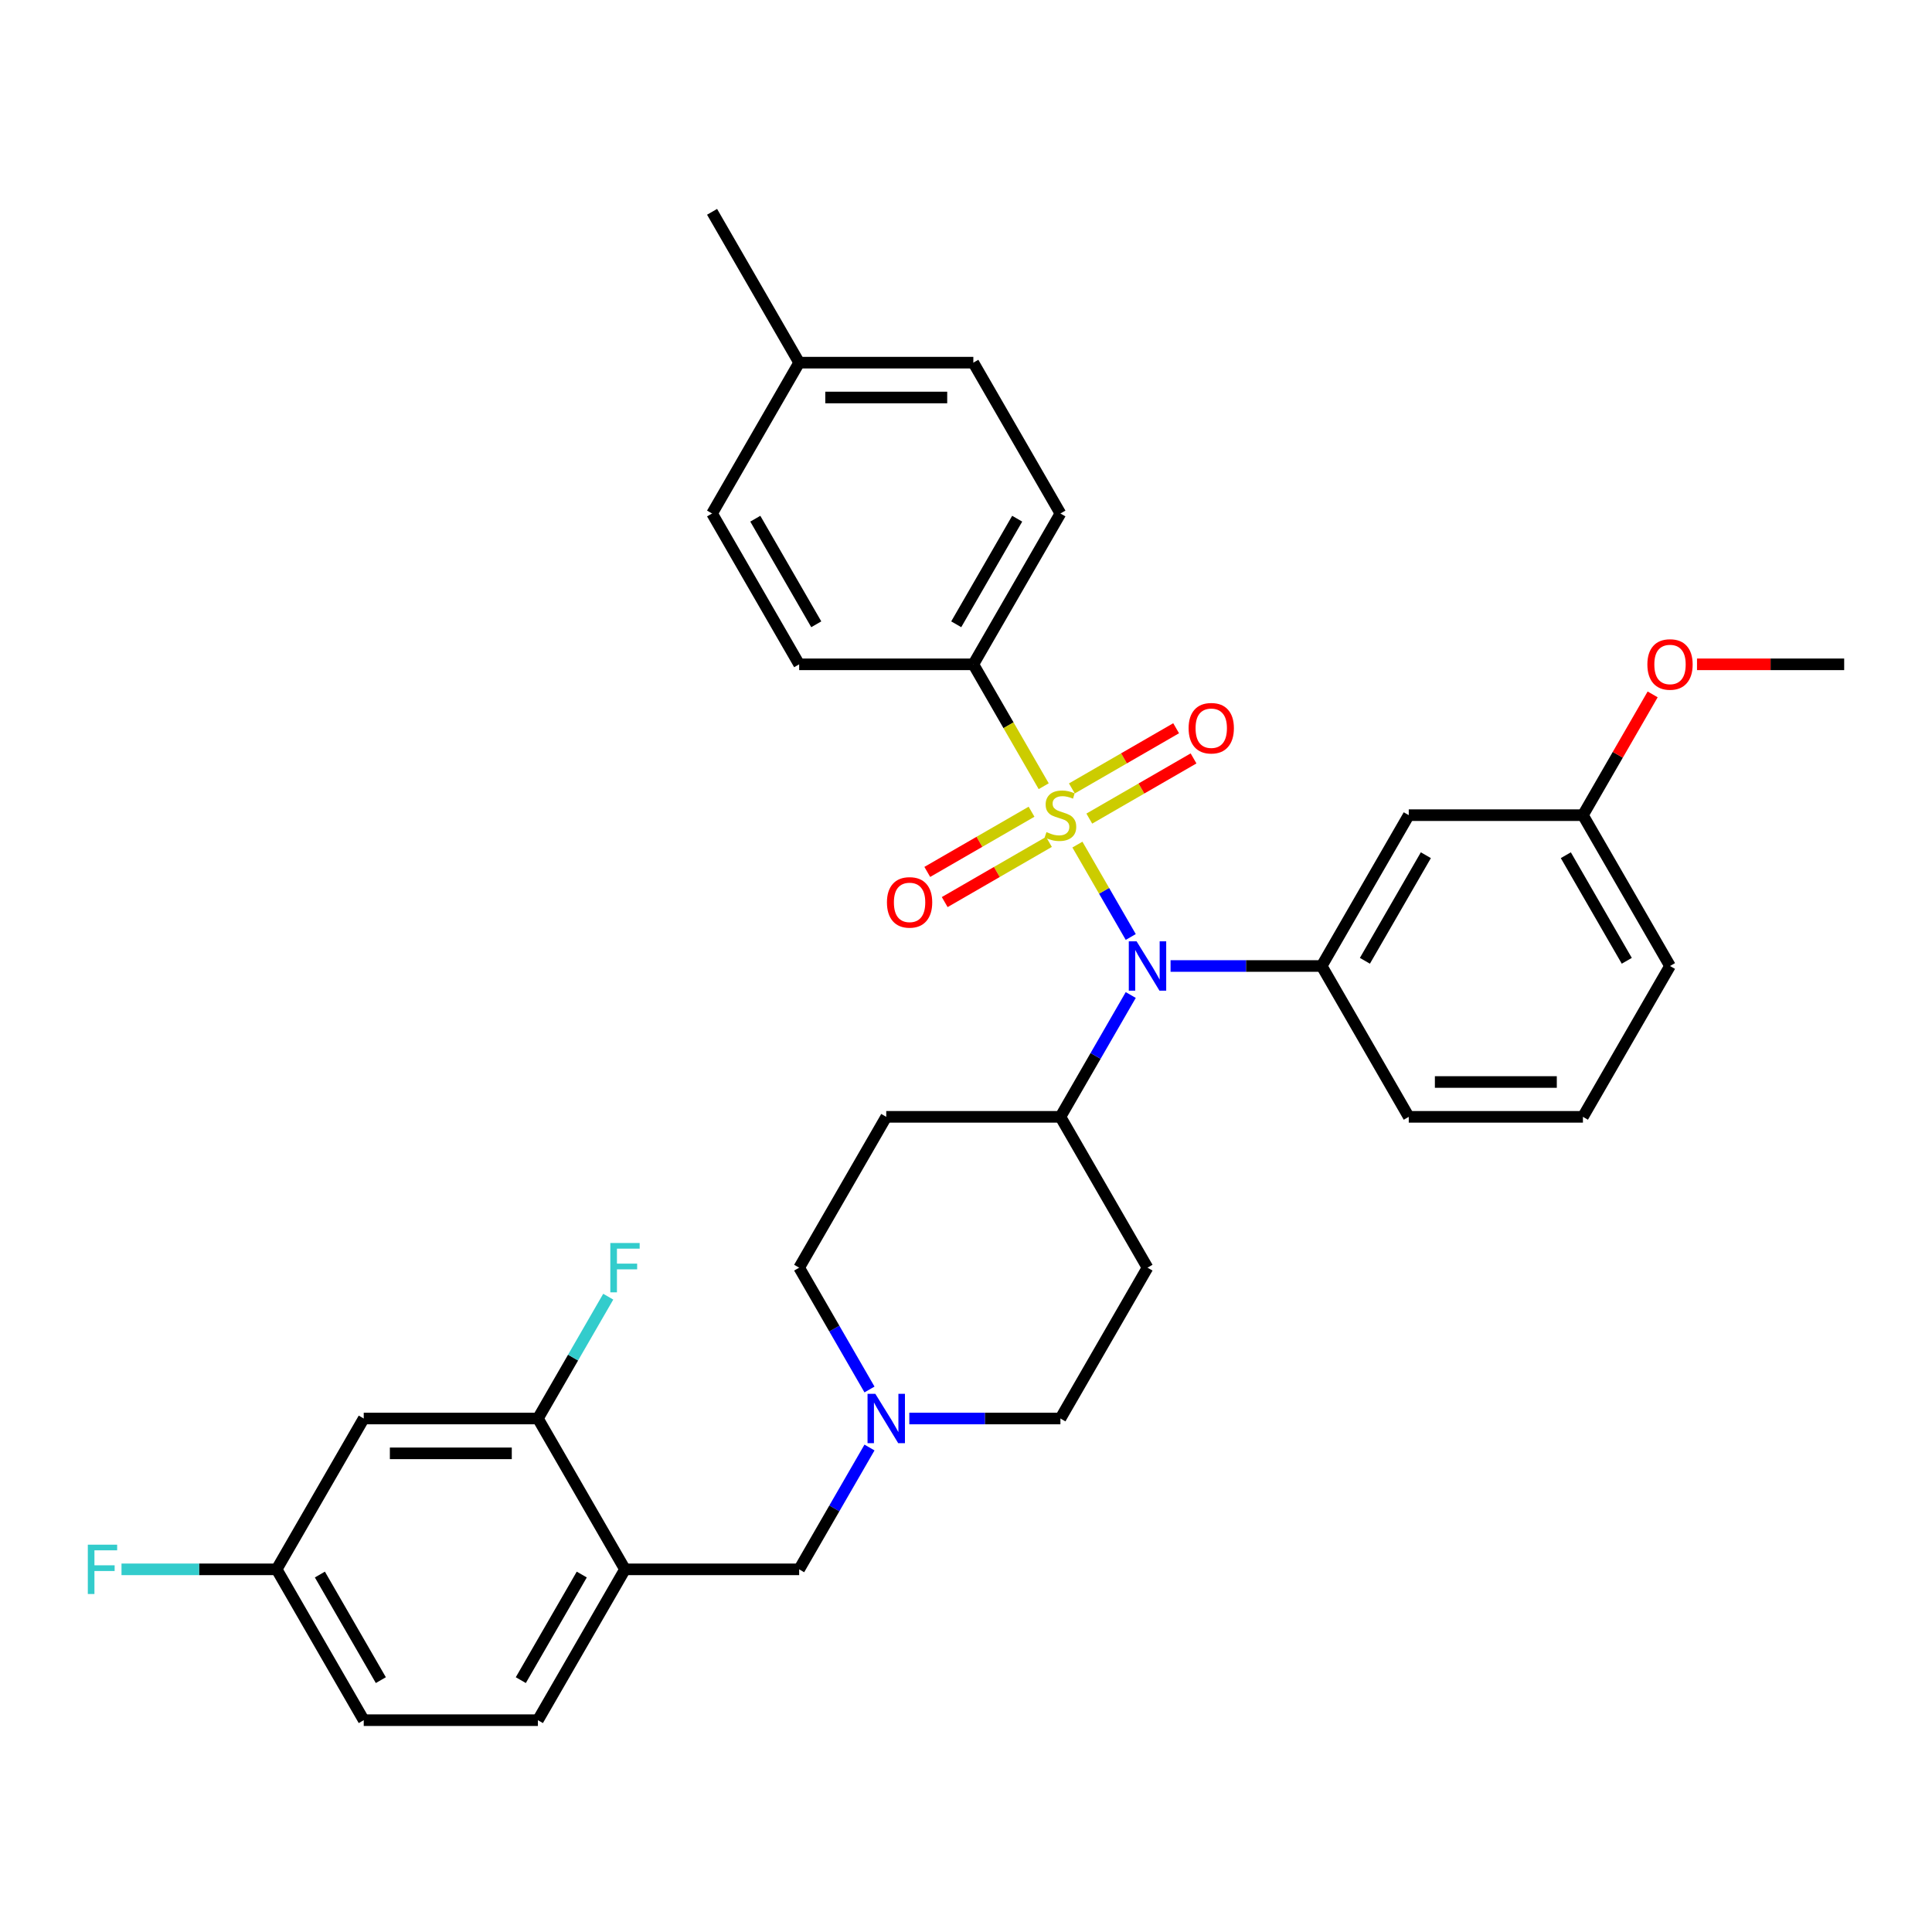 <?xml version='1.0' encoding='iso-8859-1'?>
<svg version='1.1' baseProfile='full'
              xmlns='http://www.w3.org/2000/svg'
                      xmlns:rdkit='http://www.rdkit.org/xml'
                      xmlns:xlink='http://www.w3.org/1999/xlink'
                  xml:space='preserve'
width='1000px' height='1000px' viewBox='0 0 1000 1000'>
<!-- END OF HEADER -->
<rect style='opacity:1.0;fill:#FFFFFF;stroke:none' width='1000' height='1000' x='0' y='0'> </rect>
<path class='bond-0' d='M 593.945,656.144 L 548.87,734.217' style='fill:none;fill-rule:evenodd;stroke:#000000;stroke-width:6px;stroke-linecap:butt;stroke-linejoin:miter;stroke-opacity:1' />
<path class='bond-1' d='M 593.945,656.144 L 548.87,578.072' style='fill:none;fill-rule:evenodd;stroke:#000000;stroke-width:6px;stroke-linecap:butt;stroke-linejoin:miter;stroke-opacity:1' />
<path class='bond-2' d='M 548.87,734.217 L 509.763,734.217' style='fill:none;fill-rule:evenodd;stroke:#000000;stroke-width:6px;stroke-linecap:butt;stroke-linejoin:miter;stroke-opacity:1' />
<path class='bond-2' d='M 509.763,734.217 L 470.656,734.217' style='fill:none;fill-rule:evenodd;stroke:#0000FF;stroke-width:6px;stroke-linecap:butt;stroke-linejoin:miter;stroke-opacity:1' />
<path class='bond-3' d='M 450.049,719.198 L 431.847,687.671' style='fill:none;fill-rule:evenodd;stroke:#0000FF;stroke-width:6px;stroke-linecap:butt;stroke-linejoin:miter;stroke-opacity:1' />
<path class='bond-3' d='M 431.847,687.671 L 413.645,656.144' style='fill:none;fill-rule:evenodd;stroke:#000000;stroke-width:6px;stroke-linecap:butt;stroke-linejoin:miter;stroke-opacity:1' />
<path class='bond-4' d='M 450.049,749.236 L 431.847,780.762' style='fill:none;fill-rule:evenodd;stroke:#0000FF;stroke-width:6px;stroke-linecap:butt;stroke-linejoin:miter;stroke-opacity:1' />
<path class='bond-4' d='M 431.847,780.762 L 413.645,812.289' style='fill:none;fill-rule:evenodd;stroke:#000000;stroke-width:6px;stroke-linecap:butt;stroke-linejoin:miter;stroke-opacity:1' />
<path class='bond-5' d='M 413.645,656.144 L 458.72,578.072' style='fill:none;fill-rule:evenodd;stroke:#000000;stroke-width:6px;stroke-linecap:butt;stroke-linejoin:miter;stroke-opacity:1' />
<path class='bond-6' d='M 458.72,578.072 L 548.87,578.072' style='fill:none;fill-rule:evenodd;stroke:#000000;stroke-width:6px;stroke-linecap:butt;stroke-linejoin:miter;stroke-opacity:1' />
<path class='bond-7' d='M 548.87,578.072 L 567.072,546.546' style='fill:none;fill-rule:evenodd;stroke:#000000;stroke-width:6px;stroke-linecap:butt;stroke-linejoin:miter;stroke-opacity:1' />
<path class='bond-7' d='M 567.072,546.546 L 585.274,515.019' style='fill:none;fill-rule:evenodd;stroke:#0000FF;stroke-width:6px;stroke-linecap:butt;stroke-linejoin:miter;stroke-opacity:1' />
<path class='bond-8' d='M 188.27,890.361 L 143.195,812.289' style='fill:none;fill-rule:evenodd;stroke:#000000;stroke-width:6px;stroke-linecap:butt;stroke-linejoin:miter;stroke-opacity:1' />
<path class='bond-8' d='M 197.123,869.635 L 165.571,814.985' style='fill:none;fill-rule:evenodd;stroke:#000000;stroke-width:6px;stroke-linecap:butt;stroke-linejoin:miter;stroke-opacity:1' />
<path class='bond-9' d='M 188.27,890.361 L 278.42,890.361' style='fill:none;fill-rule:evenodd;stroke:#000000;stroke-width:6px;stroke-linecap:butt;stroke-linejoin:miter;stroke-opacity:1' />
<path class='bond-10' d='M 143.195,812.289 L 188.27,734.217' style='fill:none;fill-rule:evenodd;stroke:#000000;stroke-width:6px;stroke-linecap:butt;stroke-linejoin:miter;stroke-opacity:1' />
<path class='bond-11' d='M 143.195,812.289 L 103.042,812.289' style='fill:none;fill-rule:evenodd;stroke:#000000;stroke-width:6px;stroke-linecap:butt;stroke-linejoin:miter;stroke-opacity:1' />
<path class='bond-11' d='M 103.042,812.289 L 62.89,812.289' style='fill:none;fill-rule:evenodd;stroke:#33CCCC;stroke-width:6px;stroke-linecap:butt;stroke-linejoin:miter;stroke-opacity:1' />
<path class='bond-12' d='M 585.274,484.981 L 571.47,461.072' style='fill:none;fill-rule:evenodd;stroke:#0000FF;stroke-width:6px;stroke-linecap:butt;stroke-linejoin:miter;stroke-opacity:1' />
<path class='bond-12' d='M 571.47,461.072 L 557.666,437.162' style='fill:none;fill-rule:evenodd;stroke:#CCCC00;stroke-width:6px;stroke-linecap:butt;stroke-linejoin:miter;stroke-opacity:1' />
<path class='bond-13' d='M 605.881,500 L 644.988,500' style='fill:none;fill-rule:evenodd;stroke:#0000FF;stroke-width:6px;stroke-linecap:butt;stroke-linejoin:miter;stroke-opacity:1' />
<path class='bond-13' d='M 644.988,500 L 684.095,500' style='fill:none;fill-rule:evenodd;stroke:#000000;stroke-width:6px;stroke-linecap:butt;stroke-linejoin:miter;stroke-opacity:1' />
<path class='bond-14' d='M 503.795,343.856 L 548.87,265.783' style='fill:none;fill-rule:evenodd;stroke:#000000;stroke-width:6px;stroke-linecap:butt;stroke-linejoin:miter;stroke-opacity:1' />
<path class='bond-14' d='M 494.942,323.13 L 526.495,268.479' style='fill:none;fill-rule:evenodd;stroke:#000000;stroke-width:6px;stroke-linecap:butt;stroke-linejoin:miter;stroke-opacity:1' />
<path class='bond-15' d='M 503.795,343.856 L 413.645,343.856' style='fill:none;fill-rule:evenodd;stroke:#000000;stroke-width:6px;stroke-linecap:butt;stroke-linejoin:miter;stroke-opacity:1' />
<path class='bond-16' d='M 503.795,343.856 L 522.008,375.4' style='fill:none;fill-rule:evenodd;stroke:#000000;stroke-width:6px;stroke-linecap:butt;stroke-linejoin:miter;stroke-opacity:1' />
<path class='bond-16' d='M 522.008,375.4 L 540.22,406.945' style='fill:none;fill-rule:evenodd;stroke:#CCCC00;stroke-width:6px;stroke-linecap:butt;stroke-linejoin:miter;stroke-opacity:1' />
<path class='bond-17' d='M 533.923,420.148 L 506.943,435.725' style='fill:none;fill-rule:evenodd;stroke:#CCCC00;stroke-width:6px;stroke-linecap:butt;stroke-linejoin:miter;stroke-opacity:1' />
<path class='bond-17' d='M 506.943,435.725 L 479.963,451.302' style='fill:none;fill-rule:evenodd;stroke:#FF0000;stroke-width:6px;stroke-linecap:butt;stroke-linejoin:miter;stroke-opacity:1' />
<path class='bond-17' d='M 542.938,435.762 L 515.958,451.339' style='fill:none;fill-rule:evenodd;stroke:#CCCC00;stroke-width:6px;stroke-linecap:butt;stroke-linejoin:miter;stroke-opacity:1' />
<path class='bond-17' d='M 515.958,451.339 L 488.978,466.917' style='fill:none;fill-rule:evenodd;stroke:#FF0000;stroke-width:6px;stroke-linecap:butt;stroke-linejoin:miter;stroke-opacity:1' />
<path class='bond-18' d='M 563.817,423.708 L 590.798,408.131' style='fill:none;fill-rule:evenodd;stroke:#CCCC00;stroke-width:6px;stroke-linecap:butt;stroke-linejoin:miter;stroke-opacity:1' />
<path class='bond-18' d='M 590.798,408.131 L 617.778,392.553' style='fill:none;fill-rule:evenodd;stroke:#FF0000;stroke-width:6px;stroke-linecap:butt;stroke-linejoin:miter;stroke-opacity:1' />
<path class='bond-18' d='M 554.802,408.093 L 581.783,392.516' style='fill:none;fill-rule:evenodd;stroke:#CCCC00;stroke-width:6px;stroke-linecap:butt;stroke-linejoin:miter;stroke-opacity:1' />
<path class='bond-18' d='M 581.783,392.516 L 608.763,376.939' style='fill:none;fill-rule:evenodd;stroke:#FF0000;stroke-width:6px;stroke-linecap:butt;stroke-linejoin:miter;stroke-opacity:1' />
<path class='bond-19' d='M 548.87,265.783 L 503.795,187.711' style='fill:none;fill-rule:evenodd;stroke:#000000;stroke-width:6px;stroke-linecap:butt;stroke-linejoin:miter;stroke-opacity:1' />
<path class='bond-20' d='M 819.32,421.928 L 864.395,500' style='fill:none;fill-rule:evenodd;stroke:#000000;stroke-width:6px;stroke-linecap:butt;stroke-linejoin:miter;stroke-opacity:1' />
<path class='bond-20' d='M 810.467,442.654 L 842.02,497.304' style='fill:none;fill-rule:evenodd;stroke:#000000;stroke-width:6px;stroke-linecap:butt;stroke-linejoin:miter;stroke-opacity:1' />
<path class='bond-21' d='M 819.32,421.928 L 729.17,421.928' style='fill:none;fill-rule:evenodd;stroke:#000000;stroke-width:6px;stroke-linecap:butt;stroke-linejoin:miter;stroke-opacity:1' />
<path class='bond-22' d='M 819.32,421.928 L 837.366,390.672' style='fill:none;fill-rule:evenodd;stroke:#000000;stroke-width:6px;stroke-linecap:butt;stroke-linejoin:miter;stroke-opacity:1' />
<path class='bond-22' d='M 837.366,390.672 L 855.412,359.415' style='fill:none;fill-rule:evenodd;stroke:#FF0000;stroke-width:6px;stroke-linecap:butt;stroke-linejoin:miter;stroke-opacity:1' />
<path class='bond-23' d='M 864.395,500 L 819.32,578.072' style='fill:none;fill-rule:evenodd;stroke:#000000;stroke-width:6px;stroke-linecap:butt;stroke-linejoin:miter;stroke-opacity:1' />
<path class='bond-24' d='M 819.32,578.072 L 729.17,578.072' style='fill:none;fill-rule:evenodd;stroke:#000000;stroke-width:6px;stroke-linecap:butt;stroke-linejoin:miter;stroke-opacity:1' />
<path class='bond-24' d='M 805.798,560.042 L 742.693,560.042' style='fill:none;fill-rule:evenodd;stroke:#000000;stroke-width:6px;stroke-linecap:butt;stroke-linejoin:miter;stroke-opacity:1' />
<path class='bond-25' d='M 729.17,578.072 L 684.095,500' style='fill:none;fill-rule:evenodd;stroke:#000000;stroke-width:6px;stroke-linecap:butt;stroke-linejoin:miter;stroke-opacity:1' />
<path class='bond-26' d='M 684.095,500 L 729.17,421.928' style='fill:none;fill-rule:evenodd;stroke:#000000;stroke-width:6px;stroke-linecap:butt;stroke-linejoin:miter;stroke-opacity:1' />
<path class='bond-26' d='M 706.471,497.304 L 738.024,442.654' style='fill:none;fill-rule:evenodd;stroke:#000000;stroke-width:6px;stroke-linecap:butt;stroke-linejoin:miter;stroke-opacity:1' />
<path class='bond-27' d='M 878.369,343.856 L 916.457,343.856' style='fill:none;fill-rule:evenodd;stroke:#FF0000;stroke-width:6px;stroke-linecap:butt;stroke-linejoin:miter;stroke-opacity:1' />
<path class='bond-27' d='M 916.457,343.856 L 954.545,343.856' style='fill:none;fill-rule:evenodd;stroke:#000000;stroke-width:6px;stroke-linecap:butt;stroke-linejoin:miter;stroke-opacity:1' />
<path class='bond-28' d='M 413.645,343.856 L 368.57,265.783' style='fill:none;fill-rule:evenodd;stroke:#000000;stroke-width:6px;stroke-linecap:butt;stroke-linejoin:miter;stroke-opacity:1' />
<path class='bond-28' d='M 422.498,323.13 L 390.946,268.479' style='fill:none;fill-rule:evenodd;stroke:#000000;stroke-width:6px;stroke-linecap:butt;stroke-linejoin:miter;stroke-opacity:1' />
<path class='bond-29' d='M 503.795,187.711 L 413.645,187.711' style='fill:none;fill-rule:evenodd;stroke:#000000;stroke-width:6px;stroke-linecap:butt;stroke-linejoin:miter;stroke-opacity:1' />
<path class='bond-29' d='M 490.273,205.741 L 427.168,205.741' style='fill:none;fill-rule:evenodd;stroke:#000000;stroke-width:6px;stroke-linecap:butt;stroke-linejoin:miter;stroke-opacity:1' />
<path class='bond-30' d='M 368.57,265.783 L 413.645,187.711' style='fill:none;fill-rule:evenodd;stroke:#000000;stroke-width:6px;stroke-linecap:butt;stroke-linejoin:miter;stroke-opacity:1' />
<path class='bond-31' d='M 413.645,187.711 L 368.57,109.639' style='fill:none;fill-rule:evenodd;stroke:#000000;stroke-width:6px;stroke-linecap:butt;stroke-linejoin:miter;stroke-opacity:1' />
<path class='bond-32' d='M 278.42,890.361 L 323.495,812.289' style='fill:none;fill-rule:evenodd;stroke:#000000;stroke-width:6px;stroke-linecap:butt;stroke-linejoin:miter;stroke-opacity:1' />
<path class='bond-32' d='M 269.567,869.635 L 301.12,814.985' style='fill:none;fill-rule:evenodd;stroke:#000000;stroke-width:6px;stroke-linecap:butt;stroke-linejoin:miter;stroke-opacity:1' />
<path class='bond-33' d='M 188.27,734.217 L 278.42,734.217' style='fill:none;fill-rule:evenodd;stroke:#000000;stroke-width:6px;stroke-linecap:butt;stroke-linejoin:miter;stroke-opacity:1' />
<path class='bond-33' d='M 201.793,752.247 L 264.898,752.247' style='fill:none;fill-rule:evenodd;stroke:#000000;stroke-width:6px;stroke-linecap:butt;stroke-linejoin:miter;stroke-opacity:1' />
<path class='bond-34' d='M 323.495,812.289 L 278.42,734.217' style='fill:none;fill-rule:evenodd;stroke:#000000;stroke-width:6px;stroke-linecap:butt;stroke-linejoin:miter;stroke-opacity:1' />
<path class='bond-35' d='M 323.495,812.289 L 413.645,812.289' style='fill:none;fill-rule:evenodd;stroke:#000000;stroke-width:6px;stroke-linecap:butt;stroke-linejoin:miter;stroke-opacity:1' />
<path class='bond-36' d='M 278.42,734.217 L 296.622,702.69' style='fill:none;fill-rule:evenodd;stroke:#000000;stroke-width:6px;stroke-linecap:butt;stroke-linejoin:miter;stroke-opacity:1' />
<path class='bond-36' d='M 296.622,702.69 L 314.824,671.163' style='fill:none;fill-rule:evenodd;stroke:#33CCCC;stroke-width:6px;stroke-linecap:butt;stroke-linejoin:miter;stroke-opacity:1' />
<path  class='atom-2' d='M 453.077 721.451
L 461.443 734.974
Q 462.272 736.308, 463.606 738.724
Q 464.941 741.14, 465.013 741.284
L 465.013 721.451
L 468.402 721.451
L 468.402 746.982
L 464.905 746.982
L 455.926 732.197
Q 454.88 730.466, 453.762 728.483
Q 452.68 726.5, 452.356 725.887
L 452.356 746.982
L 449.038 746.982
L 449.038 721.451
L 453.077 721.451
' fill='#0000FF'/>
<path  class='atom-8' d='M 588.302 487.235
L 596.668 500.757
Q 597.497 502.091, 598.831 504.508
Q 600.166 506.924, 600.238 507.068
L 600.238 487.235
L 603.627 487.235
L 603.627 512.765
L 600.13 512.765
L 591.151 497.981
Q 590.105 496.25, 588.987 494.266
Q 587.905 492.283, 587.581 491.67
L 587.581 512.765
L 584.263 512.765
L 584.263 487.235
L 588.302 487.235
' fill='#0000FF'/>
<path  class='atom-10' d='M 541.658 430.69
Q 541.947 430.799, 543.137 431.303
Q 544.327 431.808, 545.625 432.133
Q 546.959 432.421, 548.257 432.421
Q 550.673 432.421, 552.08 431.267
Q 553.486 430.077, 553.486 428.022
Q 553.486 426.616, 552.765 425.75
Q 552.08 424.885, 550.998 424.416
Q 549.916 423.947, 548.113 423.406
Q 545.841 422.721, 544.471 422.072
Q 543.137 421.423, 542.163 420.053
Q 541.226 418.682, 541.226 416.375
Q 541.226 413.165, 543.389 411.182
Q 545.589 409.199, 549.916 409.199
Q 552.873 409.199, 556.227 410.605
L 555.397 413.382
Q 552.332 412.119, 550.024 412.119
Q 547.536 412.119, 546.166 413.165
Q 544.796 414.175, 544.832 415.942
Q 544.832 417.312, 545.517 418.141
Q 546.238 418.971, 547.248 419.44
Q 548.293 419.908, 550.024 420.449
Q 552.332 421.171, 553.702 421.892
Q 555.073 422.613, 556.046 424.091
Q 557.056 425.534, 557.056 428.022
Q 557.056 431.556, 554.676 433.467
Q 552.332 435.342, 548.402 435.342
Q 546.13 435.342, 544.399 434.837
Q 542.704 434.368, 540.685 433.539
L 541.658 430.69
' fill='#CCCC00'/>
<path  class='atom-11' d='M 459.079 467.075
Q 459.079 460.945, 462.108 457.519
Q 465.137 454.093, 470.798 454.093
Q 476.46 454.093, 479.489 457.519
Q 482.518 460.945, 482.518 467.075
Q 482.518 473.277, 479.453 476.811
Q 476.387 480.309, 470.798 480.309
Q 465.173 480.309, 462.108 476.811
Q 459.079 473.313, 459.079 467.075
M 470.798 477.424
Q 474.693 477.424, 476.784 474.828
Q 478.912 472.195, 478.912 467.075
Q 478.912 462.063, 476.784 459.538
Q 474.693 456.978, 470.798 456.978
Q 466.904 456.978, 464.776 459.502
Q 462.685 462.027, 462.685 467.075
Q 462.685 472.232, 464.776 474.828
Q 466.904 477.424, 470.798 477.424
' fill='#FF0000'/>
<path  class='atom-12' d='M 615.223 376.925
Q 615.223 370.795, 618.252 367.369
Q 621.281 363.943, 626.943 363.943
Q 632.604 363.943, 635.633 367.369
Q 638.662 370.795, 638.662 376.925
Q 638.662 383.127, 635.597 386.661
Q 632.532 390.159, 626.943 390.159
Q 621.317 390.159, 618.252 386.661
Q 615.223 383.163, 615.223 376.925
M 626.943 387.274
Q 630.837 387.274, 632.929 384.678
Q 635.056 382.045, 635.056 376.925
Q 635.056 371.913, 632.929 369.388
Q 630.837 366.828, 626.943 366.828
Q 623.048 366.828, 620.921 369.352
Q 618.829 371.876, 618.829 376.925
Q 618.829 382.081, 620.921 384.678
Q 623.048 387.274, 626.943 387.274
' fill='#FF0000'/>
<path  class='atom-20' d='M 852.676 343.928
Q 852.676 337.797, 855.705 334.372
Q 858.734 330.946, 864.395 330.946
Q 870.057 330.946, 873.086 334.372
Q 876.115 337.797, 876.115 343.928
Q 876.115 350.13, 873.05 353.664
Q 869.985 357.162, 864.395 357.162
Q 858.77 357.162, 855.705 353.664
Q 852.676 350.166, 852.676 343.928
M 864.395 354.277
Q 868.29 354.277, 870.381 351.681
Q 872.509 349.048, 872.509 343.928
Q 872.509 338.915, 870.381 336.391
Q 868.29 333.831, 864.395 333.831
Q 860.501 333.831, 858.373 336.355
Q 856.282 338.879, 856.282 343.928
Q 856.282 349.084, 858.373 351.681
Q 860.501 354.277, 864.395 354.277
' fill='#FF0000'/>
<path  class='atom-30' d='M 45.455 799.524
L 60.636 799.524
L 60.636 802.444
L 48.88 802.444
L 48.88 810.197
L 59.338 810.197
L 59.338 813.154
L 48.88 813.154
L 48.88 825.054
L 45.455 825.054
L 45.455 799.524
' fill='#33CCCC'/>
<path  class='atom-33' d='M 315.905 643.379
L 331.086 643.379
L 331.086 646.3
L 319.33 646.3
L 319.33 654.053
L 329.788 654.053
L 329.788 657.01
L 319.33 657.01
L 319.33 668.91
L 315.905 668.91
L 315.905 643.379
' fill='#33CCCC'/>
</svg>
